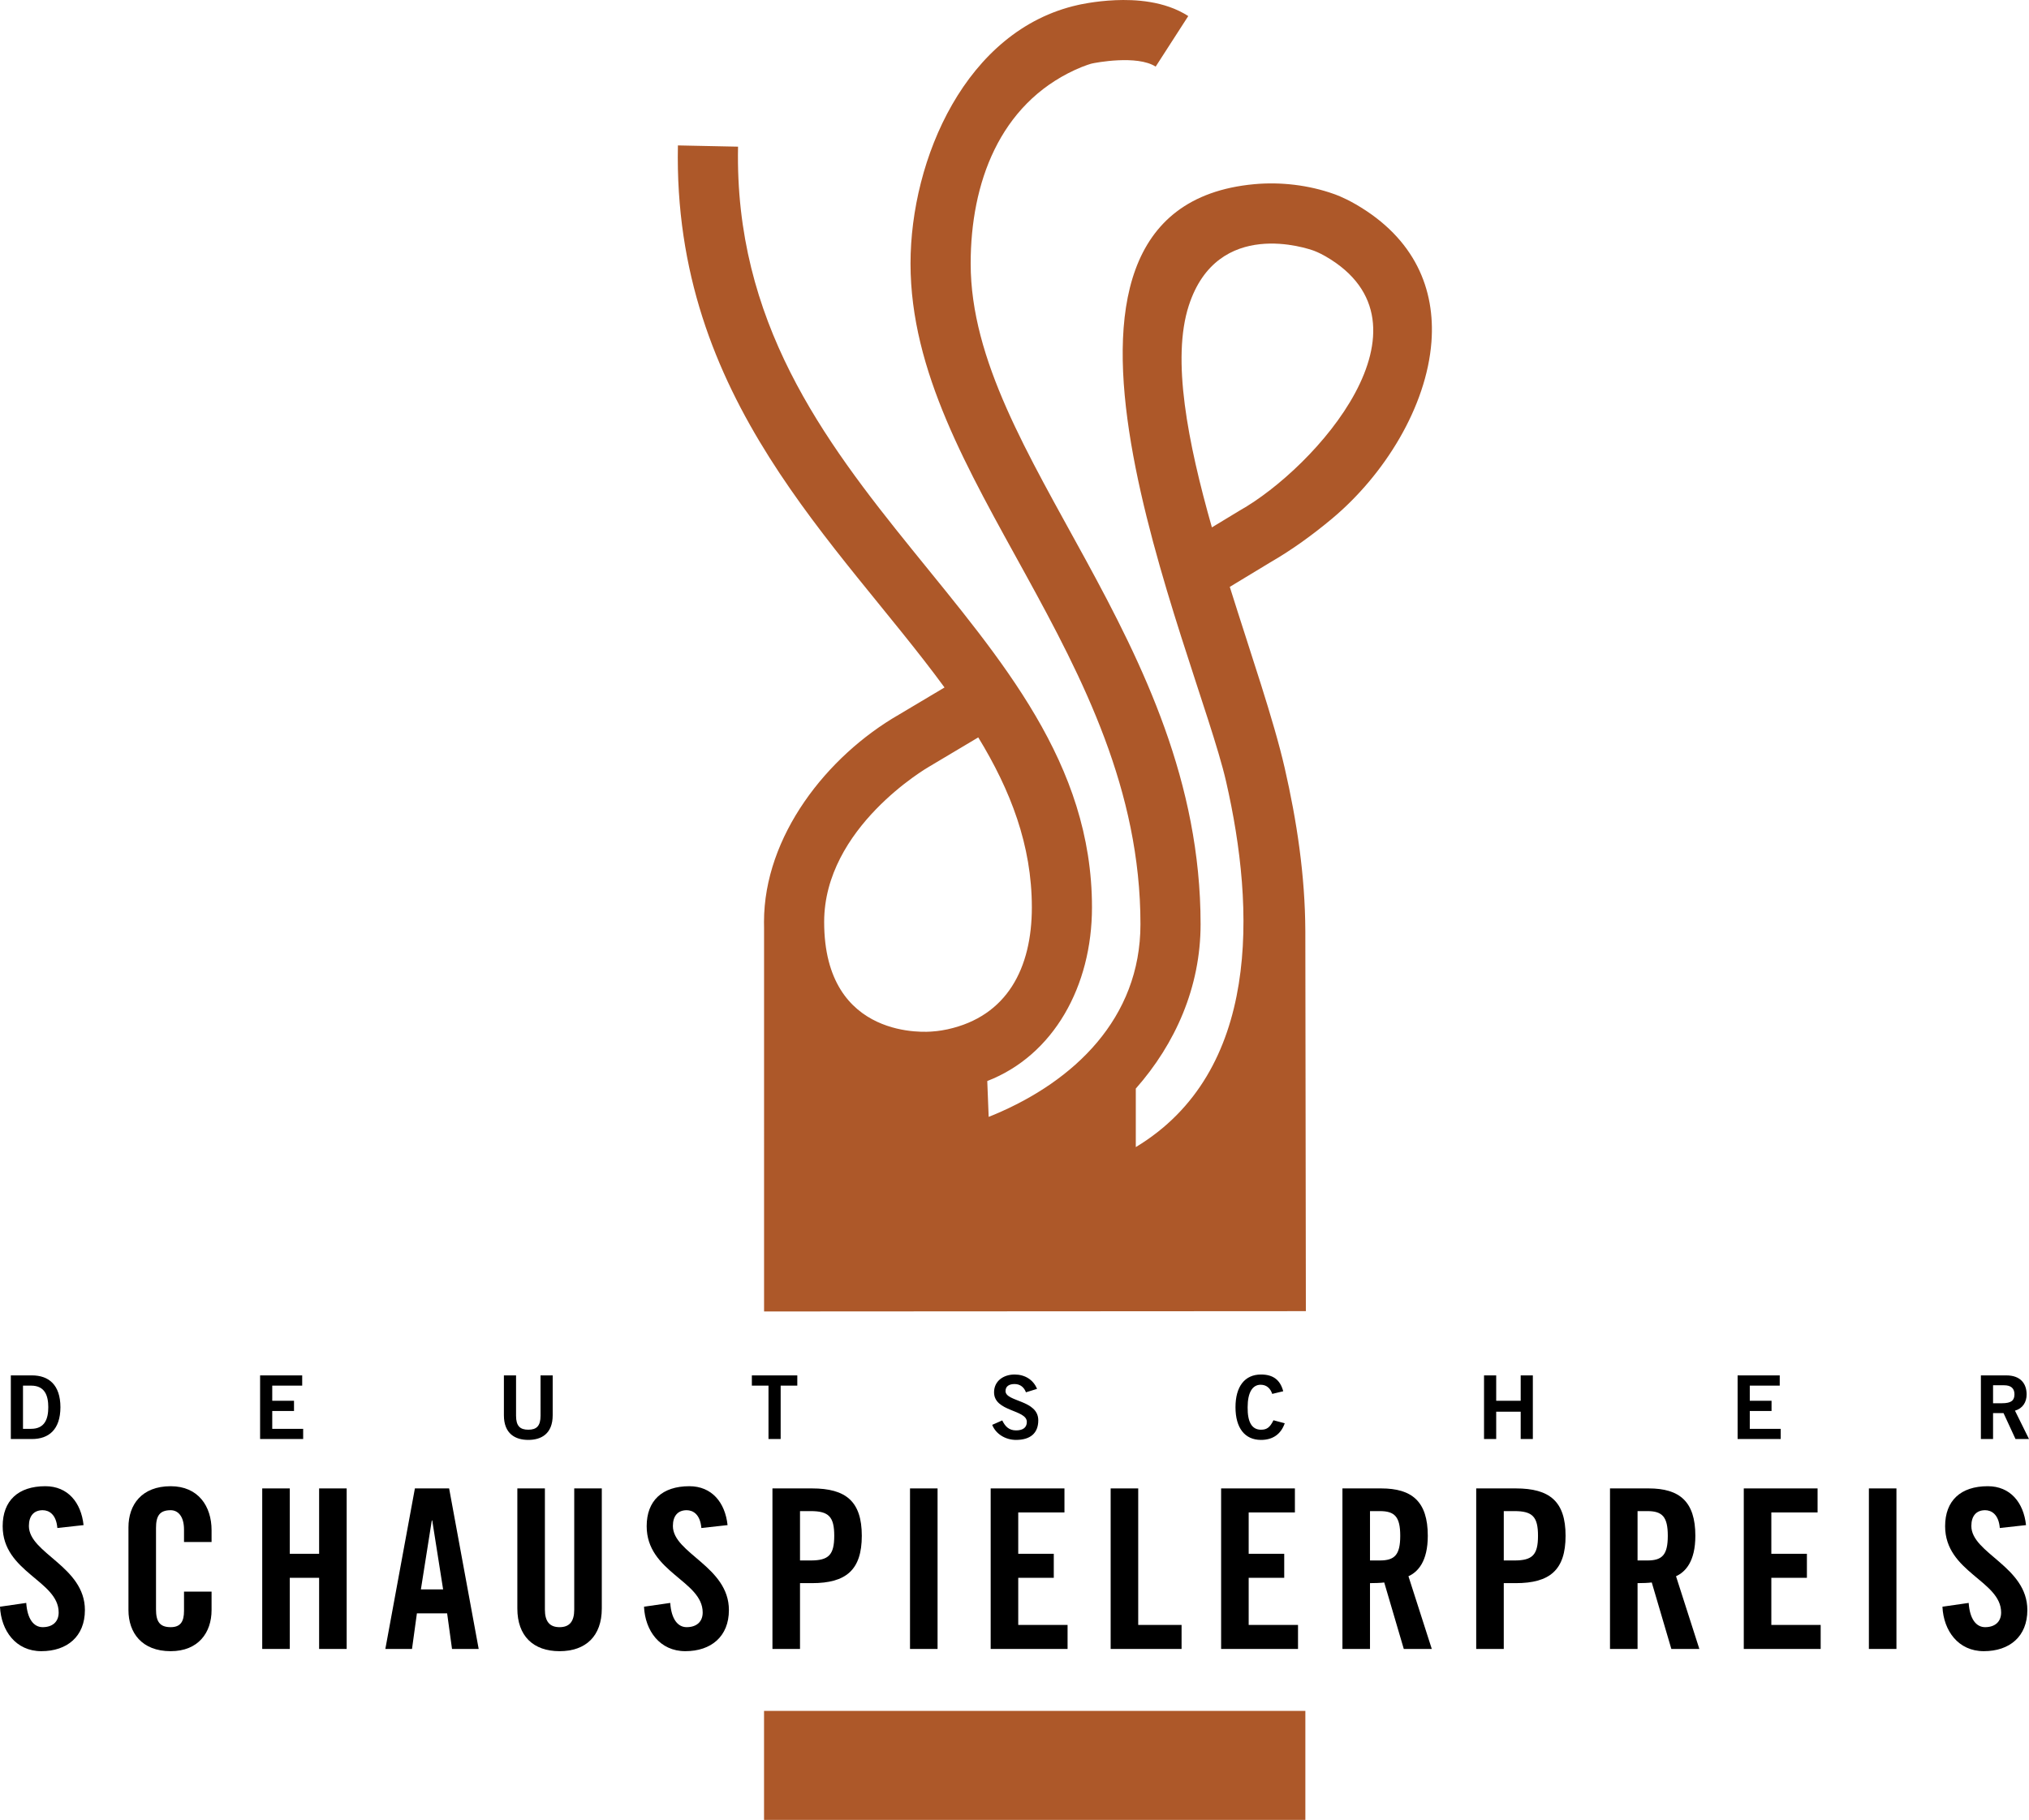 <?xml version="1.0" encoding="utf-8"?>
<!-- Generator: Adobe Illustrator 14.0.0, SVG Export Plug-In . SVG Version: 6.00 Build 43363)  -->
<!DOCTYPE svg PUBLIC "-//W3C//DTD SVG 1.0//EN" "http://www.w3.org/TR/2001/REC-SVG-20010904/DTD/svg10.dtd">
<svg version="1.0" id="Ebene_1" xmlns="http://www.w3.org/2000/svg" xmlns:xlink="http://www.w3.org/1999/xlink" x="0px" y="0px"
	 width="592.973px" height="531.988px" viewBox="0 0 592.973 531.988" enable-background="new 0 0 592.973 531.988"
	 xml:space="preserve">
<path fill-rule="evenodd" clip-rule="evenodd" d="M3.165,420.652H9.32c4.915,0,8.316-2.728,8.342-9.305
	c-0.026-6.566-3.427-9.299-8.342-9.299H3.165V420.652 M6.721,405.04h2.367c4.066,0,5.022,2.989,5.022,6.308
	c0,3.324-0.957,6.32-5.022,6.32H6.721V405.04z M88.6,420.652v-2.984h-9.037v-5.208h6.361v-2.996h-6.361v-4.424h8.754v-2.991H76.013
	v18.604H88.6z M157.974,413.85c0,3.016-1.183,4.075-3.576,4.075c-2.398,0-3.581-1.06-3.581-4.075v-11.801h-3.552v11.646
	c0,5.434,3.345,7.214,7.132,7.214c3.782,0,7.127-1.78,7.127-7.214v-11.646h-3.551V413.85z M219.729,402.049v2.991h4.862v15.612
	h3.556V405.04h4.863v-2.991H219.729z M303.075,405.991c-1.103-2.702-3.578-4.2-6.563-4.2c-3.221,0-6,1.879-6,5.203
	c0,5.724,9.578,5.003,9.578,8.655c0,1.807-1.364,2.476-3.14,2.476c-2.083,0-3.196-1.156-4.044-2.913l-2.934,1.293
	c1.055,2.706,3.917,4.404,6.954,4.404c4.117,0,6.51-1.909,6.51-5.722c0-6.026-9.573-5.358-9.573-8.554
	c0-1.44,1.107-2.058,2.65-2.058c1.672,0,2.779,0.978,3.318,2.418L303.075,405.991z M375.021,406.686
	c-0.87-3.299-2.933-4.895-6.488-4.895c-4.734,0-7.462,3.479-7.462,9.557c0,6.083,2.728,9.562,7.462,9.562
	c3.4,0,5.819-1.646,6.931-4.868l-3.298-0.875c-1.055,2.188-2.033,2.759-3.633,2.759c-2.677,0-3.963-2.223-3.912-6.577
	c0-4.354,1.441-6.566,3.809-6.566c1.754,0,2.861,1.107,3.376,2.676L375.021,406.686z M437.263,420.652v-7.987h7.158v7.987h3.55
	v-18.604h-3.55v7.415h-7.158v-7.415h-3.557v18.604H437.263z M520.408,420.652v-2.984h-9.036v-5.208h6.361v-2.996h-6.361v-4.424
	h8.754v-2.991h-12.31v18.604H520.408z M582.47,420.652v-7.574h3.062l3.499,7.574h3.942l-4.097-8.295
	c2.266-0.649,3.427-2.502,3.402-4.797c-0.026-3.062-1.729-5.512-5.949-5.512h-7.416v18.604H582.47z M582.47,404.937h3.241
	c1.956,0,3.011,0.875,3.011,2.624c0,1.755-0.849,2.629-3.633,2.629h-2.619V404.937z"/>
<path fill="#AD5829" d="M354.174,154.162l8.084-4.896c22.252-12.541,59.458-54.463,25.176-74.312
	c-1.884-1.091-3.356-1.628-3.356-1.628c-1.8-0.677-28.262-9.845-36.655,15.999C342.359,104.917,347.088,129.212,354.174,154.162
	 M359.403,171.553c6.2,19.776,12.804,38.783,16.051,52.956c3.529,15.396,5.964,31.386,6.026,47.673l0.158,111.089l-158.339,0.092
	V271.159l-0.021-1.65c0-25.113,18.397-48.484,39.378-60.58l13.38-7.971c-31.119-42.505-79.451-84.052-77.917-158.451l17.575,0.363
	c-2.1,102.047,103.436,138.1,103.436,222.37c0,23.023-11.203,43.247-30.603,50.761l0.411,10.478l1.646-0.668
	c23.214-9.752,42.713-28.063,42.713-55.645c0-78.481-67.198-129.968-67.198-193.138c0-30.501,16.18-68.276,48.949-75.576
	c0,0,4.797-1.143,10.941-1.399c5.613-0.234,14.321,0.149,21.278,4.639l-9.525,14.782c-5.434-3.504-17.713-1.127-18.681-0.897
	c0,0-1.954,0.501-4.919,1.867c-22.041,10.164-30.465,33.059-30.465,56.584c0,56.549,67.193,109.902,67.193,193.138
	c0,18.386-7.375,34.947-18.934,48.044v17.104c36.507-22.02,34.942-69.525,26.385-106.874
	c-8.713-38.018-68.077-167.494,8.204-174.599c7.733-0.718,15.963,0.252,23.3,2.864c0,0,2.677,0.867,6.408,3.025
	c17.279,10.005,23.26,24.815,22.103,40.206c-1.429,18.995-13.728,38.875-29.076,51.695c-5.63,4.701-11.656,9.082-18.017,12.751
	L359.403,171.553z M285.896,215.552l-14.346,8.546c-0.593,0.334-30.691,17.826-30.691,45.411c0,34.955,30.619,32.104,31.591,32.012
	c0,0,1.987-0.093,4.483-0.639c17.388-3.813,24.624-17.866,24.624-35.642C301.556,247.033,295.313,230.986,285.896,215.552z"/>
<rect x="223.29" y="500.117" fill="#AD5829" width="158.2" height="31.871"/>
<path d="M16.761,446.66c-0.324-4.029-2.47-5.202-4.287-5.202c-2.598,0-4.029,1.693-4.029,4.616c0,7.997,16.369,11.825,16.369,24.567
	c0,7.733-5.198,12.025-12.731,12.025c-7.467,0-11.754-5.979-12.083-12.998l7.668-1.107c0.324,4.745,2.208,7.086,4.806,7.086
	c2.794,0,4.672-1.497,4.672-4.291c0-9.293-16.364-11.764-16.364-25.221c0-7.473,4.544-11.692,12.469-11.692
	c6.561,0,10.457,4.739,11.172,11.373L16.761,446.66"/>
<path d="M53.777,450.757v-3.643c0-3.963-1.817-5.656-3.896-5.656c-3.248,0-4.287,1.693-4.287,5.202v23.785
	c0,3.511,1.039,5.202,4.287,5.202c2.923,0,3.896-1.691,3.896-4.748v-5.651h8.054v5.394c0,6.628-3.896,12.025-11.949,12.025
	c-8.445,0-12.34-5.397-12.34-12.025v-24.177c0-6.629,3.895-12.021,12.34-12.021c8.054,0,11.949,5.847,11.949,12.865v3.448H53.777"/>
<polyline points="76.636,482.014 76.636,435.087 84.689,435.087 84.689,454.199 93.263,454.199 93.263,435.087 101.316,435.087 
	101.316,482.014 93.263,482.014 93.263,461.218 84.689,461.218 84.689,482.014 76.636,482.014 "/>
<path d="M123.007,464.599h6.493l-3.179-20.151h-0.129L123.007,464.599 M120.408,482.014h-7.791l8.636-46.927h10.004l8.639,46.927
	h-7.795l-1.425-10.396h-8.836L120.408,482.014z"/>
<path d="M151.192,435.087h8.053v35.426c0,3.443,1.365,5.135,4.287,5.135c2.924,0,4.287-1.691,4.287-5.135v-35.426h8.055v35.102
	c0,8.059-4.674,12.479-12.341,12.479c-7.662,0-12.34-4.42-12.34-12.479V435.087"/>
<path d="M204.969,446.66c-0.324-4.029-2.47-5.202-4.287-5.202c-2.6,0-4.03,1.693-4.03,4.616c0,7.997,16.37,11.825,16.37,24.567
	c0,7.733-5.198,12.025-12.731,12.025c-7.466,0-11.753-5.979-12.078-12.998l7.663-1.107c0.324,4.745,2.207,7.086,4.806,7.086
	c2.795,0,4.679-1.497,4.679-4.291c0-9.293-16.371-11.764-16.371-25.221c0-7.473,4.544-11.692,12.469-11.692
	c6.563,0,10.458,4.739,11.174,11.373L204.969,446.66"/>
<path d="M233.803,456.149h3.117c5.26,0,6.887-1.626,6.887-7.214c0-5.589-1.626-7.216-6.887-7.216h-3.117V456.149 M225.748,482.014
	v-46.927h11.559c9.941,0,14.553,3.833,14.553,13.849c0,10.004-4.611,13.842-14.553,13.842h-3.504v19.236H225.748z"/>
<rect x="265.95" y="435.087" width="8.053" height="46.927"/>
<polyline points="289.524,482.014 289.524,435.087 311.086,435.087 311.086,442.111 297.579,442.111 297.579,454.199 
	307.967,454.199 307.967,461.218 297.579,461.218 297.579,474.994 311.997,474.994 311.997,482.014 289.524,482.014 "/>
<polyline points="324.589,482.014 324.589,435.087 332.643,435.087 332.643,474.994 345.312,474.994 345.312,482.014 
	324.589,482.014 "/>
<polyline points="356.871,482.014 356.871,435.087 378.433,435.087 378.433,442.111 364.925,442.111 364.925,454.199 
	375.314,454.199 375.314,461.218 364.925,461.218 364.925,474.994 379.343,474.994 379.343,482.014 356.871,482.014 "/>
<path d="M400.381,456.149h2.86c4.35,0,5.976-1.626,5.976-7.214c0-5.589-1.626-7.216-5.976-7.216h-2.86V456.149 M400.381,482.014
	h-8.054v-46.927h11.306c9.025,0,13.637,3.833,13.637,13.849c0,7.538-2.922,10.59-5.654,11.825l6.822,21.253h-8.182l-5.717-19.432
	c-1.041,0.135-2.728,0.195-4.158,0.195V482.014z"/>
<path d="M439.476,456.149h3.117c5.265,0,6.887-1.626,6.887-7.214c0-5.589-1.622-7.216-6.887-7.216h-3.117V456.149 M431.421,482.014
	v-46.927h11.568c9.938,0,14.548,3.833,14.548,13.849c0,10.004-4.609,13.842-14.548,13.842h-3.514v19.236H431.421z"/>
<path d="M478.576,456.149h2.857c4.352,0,5.979-1.626,5.979-7.214c0-5.589-1.627-7.216-5.979-7.216h-2.857V456.149 M478.576,482.014
	h-8.055v-46.927h11.302c9.025,0,13.642,3.833,13.642,13.849c0,7.538-2.922,10.59-5.649,11.825l6.819,21.253h-8.184l-5.723-19.432
	c-1.033,0.135-2.723,0.195-4.152,0.195V482.014z"/>
<polyline points="509.618,482.014 509.618,435.087 531.185,435.087 531.185,442.111 517.67,442.111 517.67,454.199 528.066,454.199 
	528.066,461.218 517.67,461.218 517.67,474.994 532.09,474.994 532.09,482.014 509.618,482.014 "/>
<rect x="546.18" y="435.087" width="8.053" height="46.927"/>
<path d="M584.441,446.66c-0.33-4.029-2.476-5.202-4.292-5.202c-2.593,0-4.025,1.693-4.025,4.616
	c0,7.997,16.366,11.825,16.366,24.567c0,7.733-5.192,12.025-12.726,12.025c-7.474,0-11.76-5.979-12.09-12.998l7.668-1.107
	c0.324,4.745,2.214,7.086,4.807,7.086c2.794,0,4.679-1.497,4.679-4.291c0-9.293-16.37-11.764-16.37-25.221
	c0-7.473,4.549-11.692,12.47-11.692c6.561,0,10.461,4.739,11.176,11.373L584.441,446.66"/>
</svg>
